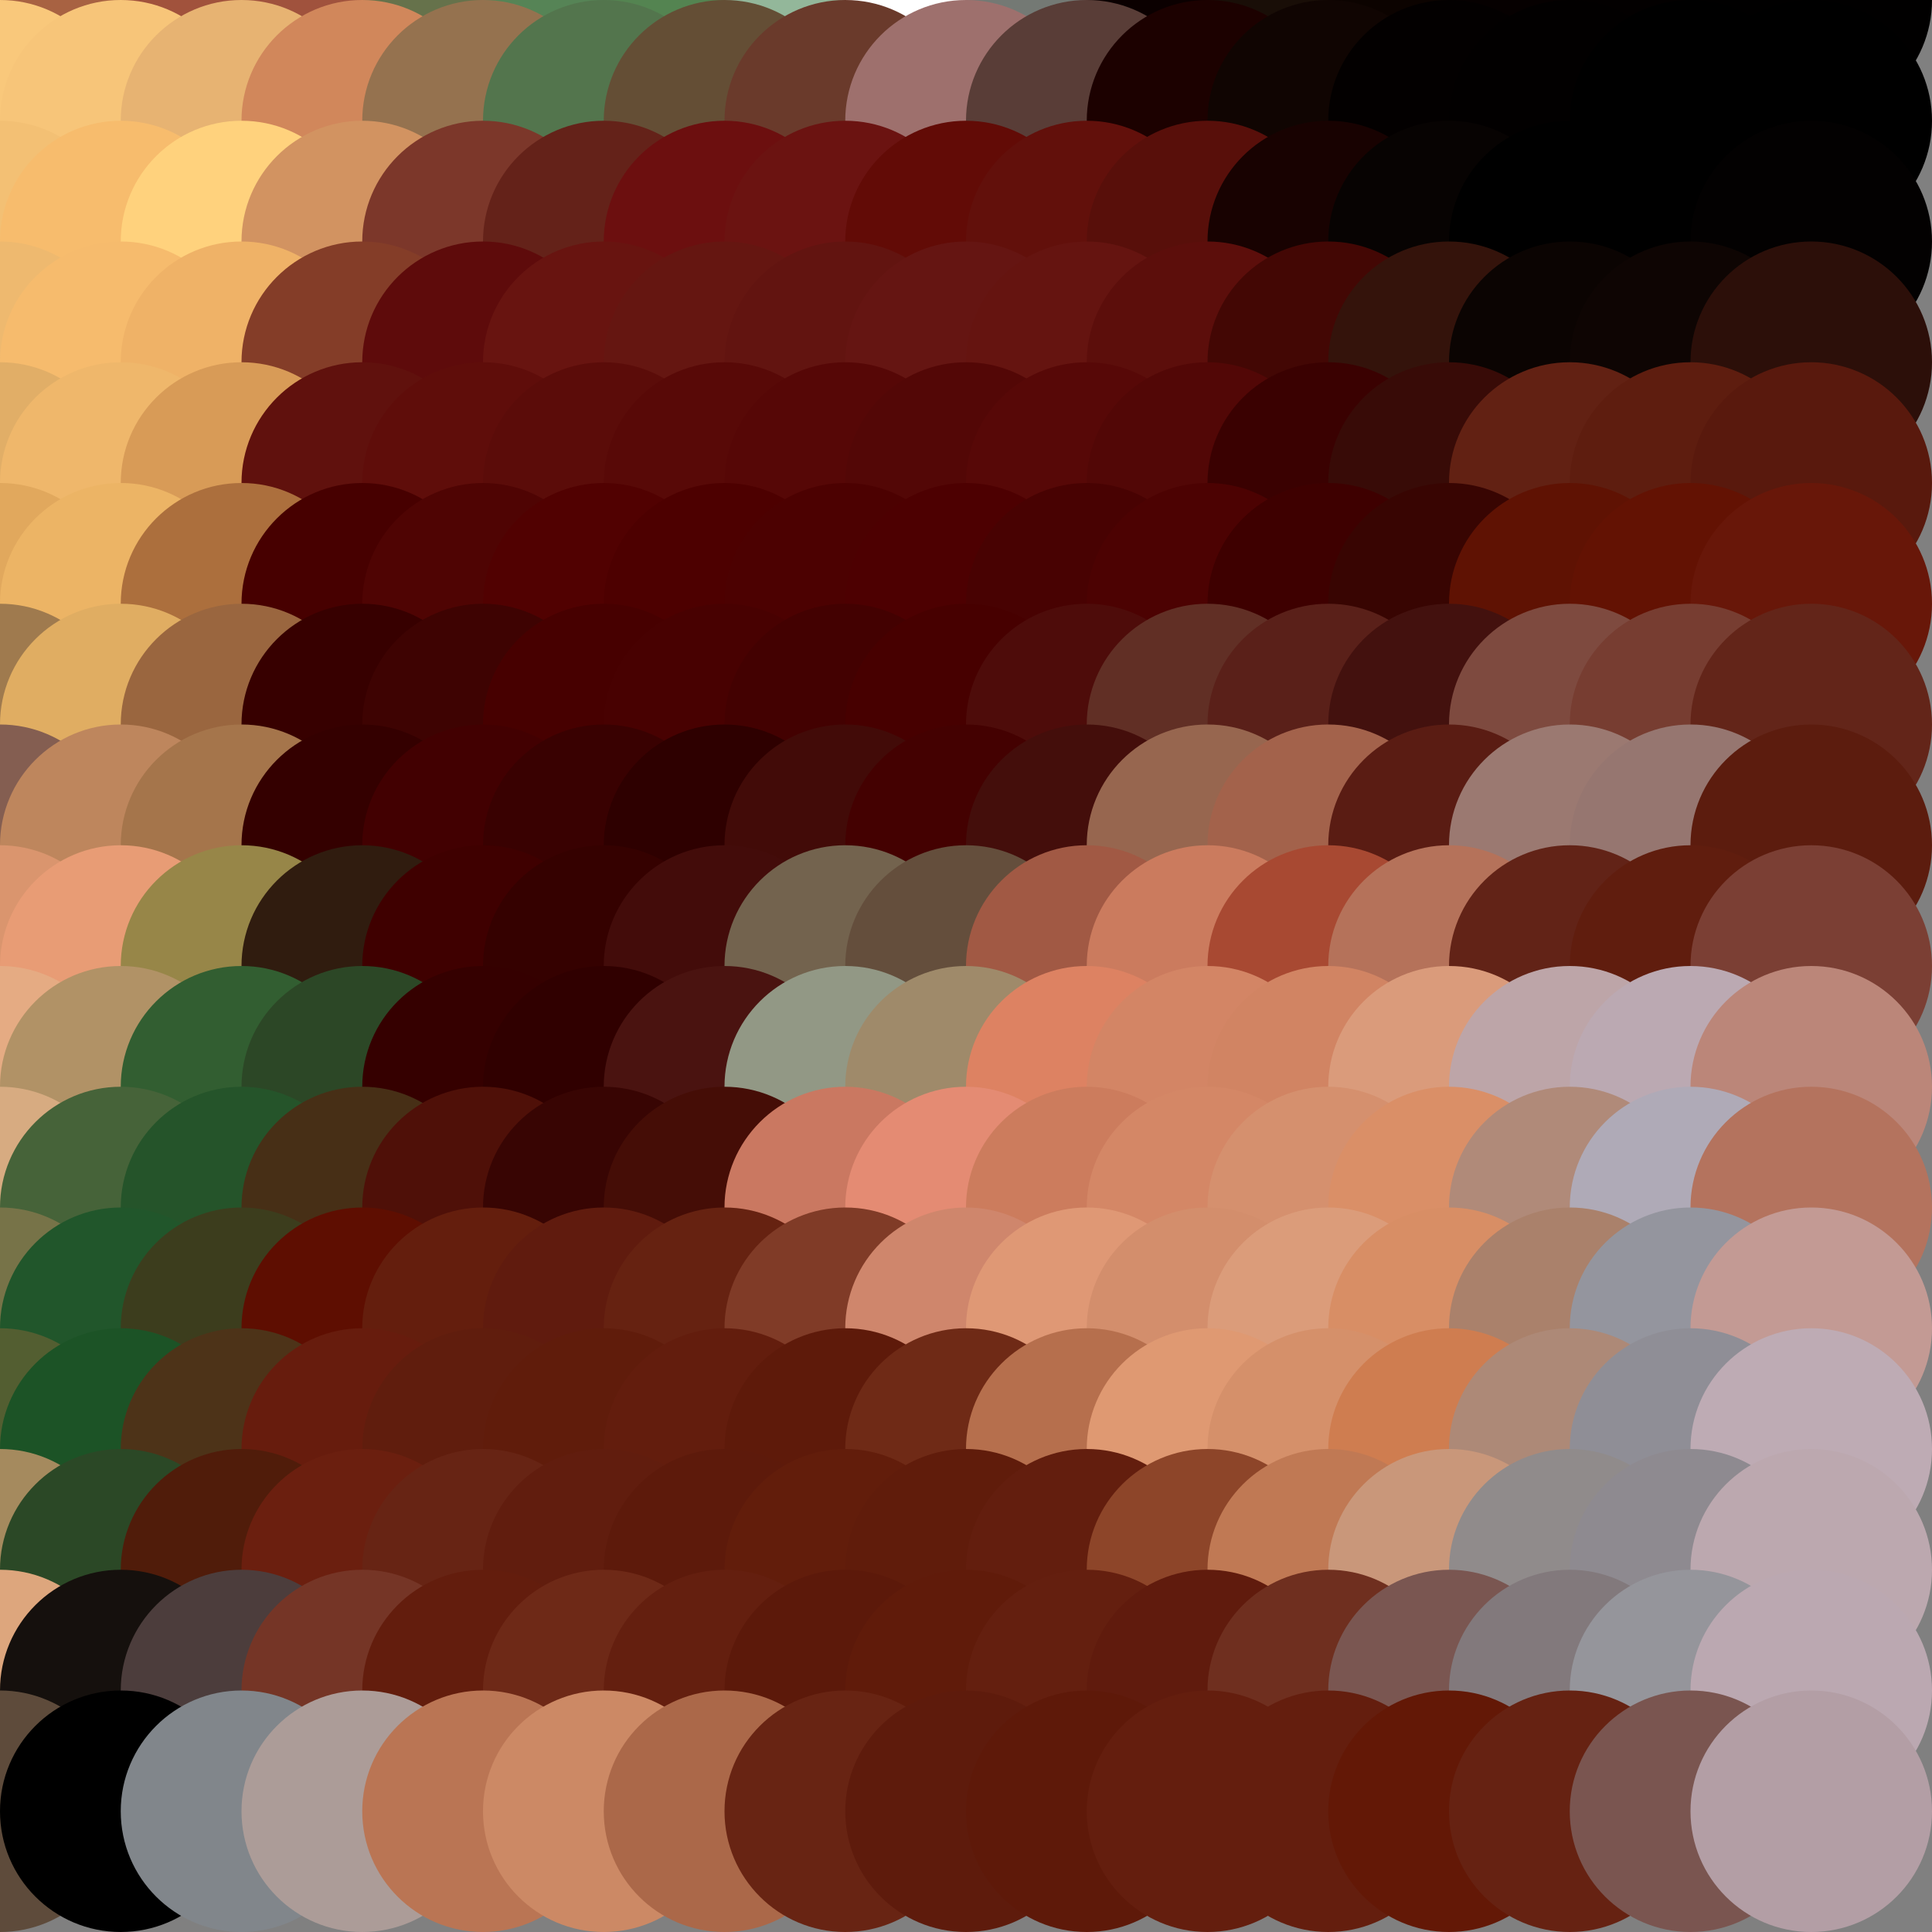 <?xml version="1.0" standalone="no"?>
<!DOCTYPE svg PUBLIC "-//W3C//DTD SVG 20010904//EN"
  "http://www.w3.org/TR/2001/REC-SVG-20010904/DTD/svg10.dtd">
<svg width="16" height="16">
  <rect width="100%" height="100%" fill="#808080" stroke="none"/>
  <circle cx="0" cy="0" r="1" fill="srgba(195,158,95,1)"/>
  <circle cx="1" cy="0" r="1" fill="srgba(168,98,66,1)"/>
  <circle cx="2" cy="0" r="1" fill="srgba(161,82,60,1)"/>
  <circle cx="3" cy="0" r="1" fill="srgba(160,82,61,1)"/>
  <circle cx="4" cy="0" r="1" fill="srgba(102,114,75,1)"/>
  <circle cx="5" cy="0" r="1" fill="srgba(86,132,86,1)"/>
  <circle cx="6" cy="0" r="1" fill="srgba(84,132,81,1)"/>
  <circle cx="7" cy="0" r="1" fill="srgba(147,183,154,1)"/>
  <circle cx="8" cy="0" r="1" fill="white"/>
  <circle cx="9" cy="0" r="1" fill="srgba(116,121,116,1)"/>
  <circle cx="10" cy="0" r="1" fill="srgba(11,0,0,1)"/>
  <circle cx="11" cy="0" r="1" fill="srgba(25,14,7,1)"/>
  <circle cx="12" cy="0" r="1" fill="srgba(12,3,0,1)"/>
  <circle cx="13" cy="0" r="1" fill="srgba(6,0,0,1)"/>
  <circle cx="14" cy="0" r="1" fill="srgba(3,0,0,1)"/>
  <circle cx="15" cy="0" r="1" fill="srgba(1,0,0,1)"/>
  <circle cx="0" cy="1" r="1" fill="srgba(249,200,123,1)"/>
  <circle cx="1" cy="1" r="1" fill="srgba(247,197,121,1)"/>
  <circle cx="2" cy="1" r="1" fill="srgba(231,179,114,1)"/>
  <circle cx="3" cy="1" r="1" fill="srgba(209,135,91,1)"/>
  <circle cx="4" cy="1" r="1" fill="srgba(149,114,79,1)"/>
  <circle cx="5" cy="1" r="1" fill="srgba(83,117,77,1)"/>
  <circle cx="6" cy="1" r="1" fill="srgba(100,78,53,1)"/>
  <circle cx="7" cy="1" r="1" fill="srgba(106,58,43,1)"/>
  <circle cx="8" cy="1" r="1" fill="srgba(158,112,109,1)"/>
  <circle cx="9" cy="1" r="1" fill="srgba(89,61,55,1)"/>
  <circle cx="10" cy="1" r="1" fill="srgba(28,1,0,1)"/>
  <circle cx="11" cy="1" r="1" fill="srgba(16,5,2,1)"/>
  <circle cx="12" cy="1" r="1" fill="srgba(3,0,0,1)"/>
  <circle cx="13" cy="1" r="1" fill="srgba(2,0,0,1)"/>
  <circle cx="14" cy="1" r="1" fill="srgba(0,0,0,1)"/>
  <circle cx="15" cy="1" r="1" fill="srgba(0,0,0,1)"/>
  <circle cx="0" cy="2" r="1" fill="srgba(243,192,116,1)"/>
  <circle cx="1" cy="2" r="1" fill="srgba(247,188,109,1)"/>
  <circle cx="2" cy="2" r="1" fill="srgba(255,210,125,1)"/>
  <circle cx="3" cy="2" r="1" fill="srgba(210,147,97,1)"/>
  <circle cx="4" cy="2" r="1" fill="srgba(124,55,42,1)"/>
  <circle cx="5" cy="2" r="1" fill="srgba(100,34,25,1)"/>
  <circle cx="6" cy="2" r="1" fill="srgba(108,15,15,1)"/>
  <circle cx="7" cy="2" r="1" fill="srgba(107,19,17,1)"/>
  <circle cx="8" cy="2" r="1" fill="srgba(98,11,6,1)"/>
  <circle cx="9" cy="2" r="1" fill="srgba(98,16,11,1)"/>
  <circle cx="10" cy="2" r="1" fill="srgba(88,15,10,1)"/>
  <circle cx="11" cy="2" r="1" fill="srgba(24,2,1,1)"/>
  <circle cx="12" cy="2" r="1" fill="srgba(7,3,2,1)"/>
  <circle cx="13" cy="2" r="1" fill="black"/>
  <circle cx="14" cy="2" r="1" fill="black"/>
  <circle cx="15" cy="2" r="1" fill="srgba(3,1,1,1)"/>
  <circle cx="0" cy="3" r="1" fill="srgba(238,185,111,1)"/>
  <circle cx="1" cy="3" r="1" fill="srgba(246,187,109,1)"/>
  <circle cx="2" cy="3" r="1" fill="srgba(239,178,103,1)"/>
  <circle cx="3" cy="3" r="1" fill="srgba(132,61,40,1)"/>
  <circle cx="4" cy="3" r="1" fill="srgba(94,11,11,1)"/>
  <circle cx="5" cy="3" r="1" fill="srgba(104,20,16,1)"/>
  <circle cx="6" cy="3" r="1" fill="srgba(101,22,17,1)"/>
  <circle cx="7" cy="3" r="1" fill="srgba(98,20,16,1)"/>
  <circle cx="8" cy="3" r="1" fill="srgba(101,21,18,1)"/>
  <circle cx="9" cy="3" r="1" fill="srgba(101,20,16,1)"/>
  <circle cx="10" cy="3" r="1" fill="srgba(92,14,11,1)"/>
  <circle cx="11" cy="3" r="1" fill="srgba(67,7,4,1)"/>
  <circle cx="12" cy="3" r="1" fill="srgba(52,19,11,1)"/>
  <circle cx="13" cy="3" r="1" fill="srgba(11,4,2,1)"/>
  <circle cx="14" cy="3" r="1" fill="srgba(14,5,3,1)"/>
  <circle cx="15" cy="3" r="1" fill="srgba(44,15,9,1)"/>
  <circle cx="0" cy="4" r="1" fill="srgba(225,174,103,1)"/>
  <circle cx="1" cy="4" r="1" fill="srgba(239,183,107,1)"/>
  <circle cx="2" cy="4" r="1" fill="srgba(216,155,87,1)"/>
  <circle cx="3" cy="4" r="1" fill="srgba(96,17,13,1)"/>
  <circle cx="4" cy="4" r="1" fill="srgba(95,13,10,1)"/>
  <circle cx="5" cy="4" r="1" fill="srgba(91,12,9,1)"/>
  <circle cx="6" cy="4" r="1" fill="srgba(88,9,7,1)"/>
  <circle cx="7" cy="4" r="1" fill="srgba(86,7,6,1)"/>
  <circle cx="8" cy="4" r="1" fill="srgba(83,7,6,1)"/>
  <circle cx="9" cy="4" r="1" fill="srgba(87,8,7,1)"/>
  <circle cx="10" cy="4" r="1" fill="srgba(82,7,6,1)"/>
  <circle cx="11" cy="4" r="1" fill="srgba(58,1,1,1)"/>
  <circle cx="12" cy="4" r="1" fill="srgba(56,11,7,1)"/>
  <circle cx="13" cy="4" r="1" fill="srgba(98,33,19,1)"/>
  <circle cx="14" cy="4" r="1" fill="srgba(94,29,15,1)"/>
  <circle cx="15" cy="4" r="1" fill="srgba(89,25,13,1)"/>
  <circle cx="0" cy="5" r="1" fill="srgba(225,168,93,1)"/>
  <circle cx="1" cy="5" r="1" fill="srgba(236,180,101,1)"/>
  <circle cx="2" cy="5" r="1" fill="srgba(172,111,61,1)"/>
  <circle cx="3" cy="5" r="1" fill="srgba(71,0,0,1)"/>
  <circle cx="4" cy="5" r="1" fill="srgba(79,4,3,1)"/>
  <circle cx="5" cy="5" r="1" fill="srgba(81,1,1,1)"/>
  <circle cx="6" cy="5" r="1" fill="srgba(77,0,0,1)"/>
  <circle cx="7" cy="5" r="1" fill="srgba(76,1,1,1)"/>
  <circle cx="8" cy="5" r="1" fill="srgba(77,0,1,1)"/>
  <circle cx="9" cy="5" r="1" fill="srgba(72,2,2,1)"/>
  <circle cx="10" cy="5" r="1" fill="srgba(76,2,2,1)"/>
  <circle cx="11" cy="5" r="1" fill="srgba(62,0,0,1)"/>
  <circle cx="12" cy="5" r="1" fill="srgba(56,5,2,1)"/>
  <circle cx="13" cy="5" r="1" fill="srgba(95,18,3,1)"/>
  <circle cx="14" cy="5" r="1" fill="srgba(99,18,3,1)"/>
  <circle cx="15" cy="5" r="1" fill="srgba(104,23,9,1)"/>
  <circle cx="0" cy="6" r="1" fill="srgba(159,122,78,1)"/>
  <circle cx="1" cy="6" r="1" fill="srgba(224,173,98,1)"/>
  <circle cx="2" cy="6" r="1" fill="srgba(154,102,63,1)"/>
  <circle cx="3" cy="6" r="1" fill="srgba(55,0,0,1)"/>
  <circle cx="4" cy="6" r="1" fill="srgba(62,3,2,1)"/>
  <circle cx="5" cy="6" r="1" fill="srgba(71,0,0,1)"/>
  <circle cx="6" cy="6" r="1" fill="srgba(72,1,1,1)"/>
  <circle cx="7" cy="6" r="1" fill="srgba(67,1,1,1)"/>
  <circle cx="8" cy="6" r="1" fill="srgba(71,0,0,1)"/>
  <circle cx="9" cy="6" r="1" fill="srgba(78,12,10,1)"/>
  <circle cx="10" cy="6" r="1" fill="srgba(97,47,37,1)"/>
  <circle cx="11" cy="6" r="1" fill="srgba(90,32,25,1)"/>
  <circle cx="12" cy="6" r="1" fill="srgba(67,17,14,1)"/>
  <circle cx="13" cy="6" r="1" fill="srgba(126,74,63,1)"/>
  <circle cx="14" cy="6" r="1" fill="srgba(119,61,49,1)"/>
  <circle cx="15" cy="6" r="1" fill="srgba(99,37,25,1)"/>
  <circle cx="0" cy="7" r="1" fill="srgba(132,94,81,1)"/>
  <circle cx="1" cy="7" r="1" fill="srgba(190,134,93,1)"/>
  <circle cx="2" cy="7" r="1" fill="srgba(165,117,75,1)"/>
  <circle cx="3" cy="7" r="1" fill="srgba(52,0,0,1)"/>
  <circle cx="4" cy="7" r="1" fill="srgba(66,0,1,1)"/>
  <circle cx="5" cy="7" r="1" fill="srgba(57,1,1,1)"/>
  <circle cx="6" cy="7" r="1" fill="srgba(46,0,0,1)"/>
  <circle cx="7" cy="7" r="1" fill="srgba(66,11,8,1)"/>
  <circle cx="8" cy="7" r="1" fill="srgba(68,1,1,1)"/>
  <circle cx="9" cy="7" r="1" fill="srgba(68,14,11,1)"/>
  <circle cx="10" cy="7" r="1" fill="srgba(151,102,79,1)"/>
  <circle cx="11" cy="7" r="1" fill="srgba(163,98,75,1)"/>
  <circle cx="12" cy="7" r="1" fill="srgba(90,28,19,1)"/>
  <circle cx="13" cy="7" r="1" fill="srgba(155,121,113,1)"/>
  <circle cx="14" cy="7" r="1" fill="srgba(150,118,112,1)"/>
  <circle cx="15" cy="7" r="1" fill="srgba(92,28,14,1)"/>
  <circle cx="0" cy="8" r="1" fill="srgba(218,149,110,1)"/>
  <circle cx="1" cy="8" r="1" fill="srgba(232,156,117,1)"/>
  <circle cx="2" cy="8" r="1" fill="srgba(151,134,72,1)"/>
  <circle cx="3" cy="8" r="1" fill="srgba(48,28,15,1)"/>
  <circle cx="4" cy="8" r="1" fill="srgba(63,0,0,1)"/>
  <circle cx="5" cy="8" r="1" fill="srgba(53,1,0,1)"/>
  <circle cx="6" cy="8" r="1" fill="srgba(67,12,10,1)"/>
  <circle cx="7" cy="8" r="1" fill="srgba(115,99,78,1)"/>
  <circle cx="8" cy="8" r="1" fill="srgba(100,78,60,1)"/>
  <circle cx="9" cy="8" r="1" fill="srgba(161,89,68,1)"/>
  <circle cx="10" cy="8" r="1" fill="srgba(203,123,94,1)"/>
  <circle cx="11" cy="8" r="1" fill="srgba(168,73,50,1)"/>
  <circle cx="12" cy="8" r="1" fill="srgba(181,114,90,1)"/>
  <circle cx="13" cy="8" r="1" fill="srgba(98,35,23,1)"/>
  <circle cx="14" cy="8" r="1" fill="srgba(96,29,14,1)"/>
  <circle cx="15" cy="8" r="1" fill="srgba(123,63,52,1)"/>
  <circle cx="0" cy="9" r="1" fill="srgba(229,171,131,1)"/>
  <circle cx="1" cy="9" r="1" fill="srgba(177,146,102,1)"/>
  <circle cx="2" cy="9" r="1" fill="srgba(50,94,49,1)"/>
  <circle cx="3" cy="9" r="1" fill="srgba(44,71,38,1)"/>
  <circle cx="4" cy="9" r="1" fill="srgba(53,0,0,1)"/>
  <circle cx="5" cy="9" r="1" fill="srgba(48,0,0,1)"/>
  <circle cx="6" cy="9" r="1" fill="srgba(74,19,16,1)"/>
  <circle cx="7" cy="9" r="1" fill="srgba(146,152,133,1)"/>
  <circle cx="8" cy="9" r="1" fill="srgba(159,138,106,1)"/>
  <circle cx="9" cy="9" r="1" fill="srgba(221,130,98,1)"/>
  <circle cx="10" cy="9" r="1" fill="srgba(211,133,101,1)"/>
  <circle cx="11" cy="9" r="1" fill="srgba(209,132,99,1)"/>
  <circle cx="12" cy="9" r="1" fill="srgba(218,155,123,1)"/>
  <circle cx="13" cy="9" r="1" fill="srgba(189,165,168,1)"/>
  <circle cx="14" cy="9" r="1" fill="srgba(187,169,178,1)"/>
  <circle cx="15" cy="9" r="1" fill="srgba(187,134,121,1)"/>
  <circle cx="0" cy="10" r="1" fill="srgba(215,171,129,1)"/>
  <circle cx="1" cy="10" r="1" fill="srgba(70,99,57,1)"/>
  <circle cx="2" cy="10" r="1" fill="srgba(37,84,42,1)"/>
  <circle cx="3" cy="10" r="1" fill="srgba(71,47,22,1)"/>
  <circle cx="4" cy="10" r="1" fill="srgba(79,16,8,1)"/>
  <circle cx="5" cy="10" r="1" fill="srgba(56,5,3,1)"/>
  <circle cx="6" cy="10" r="1" fill="srgba(69,13,6,1)"/>
  <circle cx="7" cy="10" r="1" fill="srgba(202,120,97,1)"/>
  <circle cx="8" cy="10" r="1" fill="srgba(228,139,115,1)"/>
  <circle cx="9" cy="10" r="1" fill="srgba(204,124,93,1)"/>
  <circle cx="10" cy="10" r="1" fill="srgba(212,135,102,1)"/>
  <circle cx="11" cy="10" r="1" fill="srgba(213,144,110,1)"/>
  <circle cx="12" cy="10" r="1" fill="srgba(218,143,103,1)"/>
  <circle cx="13" cy="10" r="1" fill="srgba(176,138,121,1)"/>
  <circle cx="14" cy="10" r="1" fill="srgba(175,170,183,1)"/>
  <circle cx="15" cy="10" r="1" fill="srgba(180,115,94,1)"/>
  <circle cx="0" cy="11" r="1" fill="srgba(119,115,72,1)"/>
  <circle cx="1" cy="11" r="1" fill="srgba(33,86,43,1)"/>
  <circle cx="2" cy="11" r="1" fill="srgba(60,61,29,1)"/>
  <circle cx="3" cy="11" r="1" fill="srgba(94,14,1,1)"/>
  <circle cx="4" cy="11" r="1" fill="srgba(100,30,13,1)"/>
  <circle cx="5" cy="11" r="1" fill="srgba(96,27,14,1)"/>
  <circle cx="6" cy="11" r="1" fill="srgba(102,34,17,1)"/>
  <circle cx="7" cy="11" r="1" fill="srgba(128,59,39,1)"/>
  <circle cx="8" cy="11" r="1" fill="srgba(207,134,108,1)"/>
  <circle cx="9" cy="11" r="1" fill="srgba(223,152,117,1)"/>
  <circle cx="10" cy="11" r="1" fill="srgba(211,142,108,1)"/>
  <circle cx="11" cy="11" r="1" fill="srgba(219,156,122,1)"/>
  <circle cx="12" cy="11" r="1" fill="srgba(216,142,101,1)"/>
  <circle cx="13" cy="11" r="1" fill="srgba(170,129,107,1)"/>
  <circle cx="14" cy="11" r="1" fill="srgba(148,149,158,1)"/>
  <circle cx="15" cy="11" r="1" fill="srgba(195,154,148,1)"/>
  <circle cx="0" cy="12" r="1" fill="srgba(83,94,49,1)"/>
  <circle cx="1" cy="12" r="1" fill="srgba(28,83,38,1)"/>
  <circle cx="2" cy="12" r="1" fill="srgba(77,51,24,1)"/>
  <circle cx="3" cy="12" r="1" fill="srgba(103,28,13,1)"/>
  <circle cx="4" cy="12" r="1" fill="srgba(96,29,13,1)"/>
  <circle cx="5" cy="12" r="1" fill="srgba(96,28,11,1)"/>
  <circle cx="6" cy="12" r="1" fill="srgba(99,29,13,1)"/>
  <circle cx="7" cy="12" r="1" fill="srgba(94,26,10,1)"/>
  <circle cx="8" cy="12" r="1" fill="srgba(111,42,22,1)"/>
  <circle cx="9" cy="12" r="1" fill="srgba(182,111,77,1)"/>
  <circle cx="10" cy="12" r="1" fill="srgba(223,153,114,1)"/>
  <circle cx="11" cy="12" r="1" fill="srgba(213,144,106,1)"/>
  <circle cx="12" cy="12" r="1" fill="srgba(207,125,80,1)"/>
  <circle cx="13" cy="12" r="1" fill="srgba(173,137,119,1)"/>
  <circle cx="14" cy="12" r="1" fill="srgba(143,142,150,1)"/>
  <circle cx="15" cy="12" r="1" fill="srgba(190,171,180,1)"/>
  <circle cx="0" cy="13" r="1" fill="srgba(165,138,94,1)"/>
  <circle cx="1" cy="13" r="1" fill="srgba(43,72,38,1)"/>
  <circle cx="2" cy="13" r="1" fill="srgba(80,28,10,1)"/>
  <circle cx="3" cy="13" r="1" fill="srgba(107,31,15,1)"/>
  <circle cx="4" cy="13" r="1" fill="srgba(103,36,20,1)"/>
  <circle cx="5" cy="13" r="1" fill="srgba(97,29,14,1)"/>
  <circle cx="6" cy="13" r="1" fill="srgba(93,26,11,1)"/>
  <circle cx="7" cy="13" r="1" fill="srgba(98,29,11,1)"/>
  <circle cx="8" cy="13" r="1" fill="srgba(96,28,11,1)"/>
  <circle cx="9" cy="13" r="1" fill="srgba(99,30,14,1)"/>
  <circle cx="10" cy="13" r="1" fill="srgba(141,69,41,1)"/>
  <circle cx="11" cy="13" r="1" fill="srgba(192,121,84,1)"/>
  <circle cx="12" cy="13" r="1" fill="srgba(201,151,122,1)"/>
  <circle cx="13" cy="13" r="1" fill="srgba(144,139,139,1)"/>
  <circle cx="14" cy="13" r="1" fill="srgba(142,138,144,1)"/>
  <circle cx="15" cy="13" r="1" fill="srgba(188,168,175,1)"/>
  <circle cx="0" cy="14" r="1" fill="srgba(221,166,125,1)"/>
  <circle cx="1" cy="14" r="1" fill="srgba(21,16,13,1)"/>
  <circle cx="2" cy="14" r="1" fill="srgba(76,61,60,1)"/>
  <circle cx="3" cy="14" r="1" fill="srgba(117,53,38,1)"/>
  <circle cx="4" cy="14" r="1" fill="srgba(99,29,13,1)"/>
  <circle cx="5" cy="14" r="1" fill="srgba(110,41,23,1)"/>
  <circle cx="6" cy="14" r="1" fill="srgba(100,31,15,1)"/>
  <circle cx="7" cy="14" r="1" fill="srgba(92,25,10,1)"/>
  <circle cx="8" cy="14" r="1" fill="srgba(96,27,10,1)"/>
  <circle cx="9" cy="14" r="1" fill="srgba(100,31,15,1)"/>
  <circle cx="10" cy="14" r="1" fill="srgba(96,27,13,1)"/>
  <circle cx="11" cy="14" r="1" fill="srgba(111,47,31,1)"/>
  <circle cx="12" cy="14" r="1" fill="srgba(122,86,81,1)"/>
  <circle cx="13" cy="14" r="1" fill="srgba(130,121,124,1)"/>
  <circle cx="14" cy="14" r="1" fill="srgba(149,149,155,1)"/>
  <circle cx="15" cy="14" r="1" fill="srgba(187,168,177,1)"/>
  <circle cx="0" cy="15" r="1" fill="srgba(94,75,59,1)"/>
  <circle cx="1" cy="15" r="1" fill="black"/>
  <circle cx="2" cy="15" r="1" fill="srgba(129,134,139,1)"/>
  <circle cx="3" cy="15" r="1" fill="srgba(172,156,152,1)"/>
  <circle cx="4" cy="15" r="1" fill="srgba(186,117,84,1)"/>
  <circle cx="5" cy="15" r="1" fill="srgba(204,137,101,1)"/>
  <circle cx="6" cy="15" r="1" fill="srgba(171,104,73,1)"/>
  <circle cx="7" cy="15" r="1" fill="srgba(104,36,19,1)"/>
  <circle cx="8" cy="15" r="1" fill="srgba(94,27,12,1)"/>
  <circle cx="9" cy="15" r="1" fill="srgba(94,25,9,1)"/>
  <circle cx="10" cy="15" r="1" fill="srgba(100,30,14,1)"/>
  <circle cx="11" cy="15" r="1" fill="srgba(100,30,14,1)"/>
  <circle cx="12" cy="15" r="1" fill="srgba(99,24,6,1)"/>
  <circle cx="13" cy="15" r="1" fill="srgba(102,34,18,1)"/>
  <circle cx="14" cy="15" r="1" fill="srgba(122,85,80,1)"/>
  <circle cx="15" cy="15" r="1" fill="srgba(179,158,165,1)"/>
</svg>
